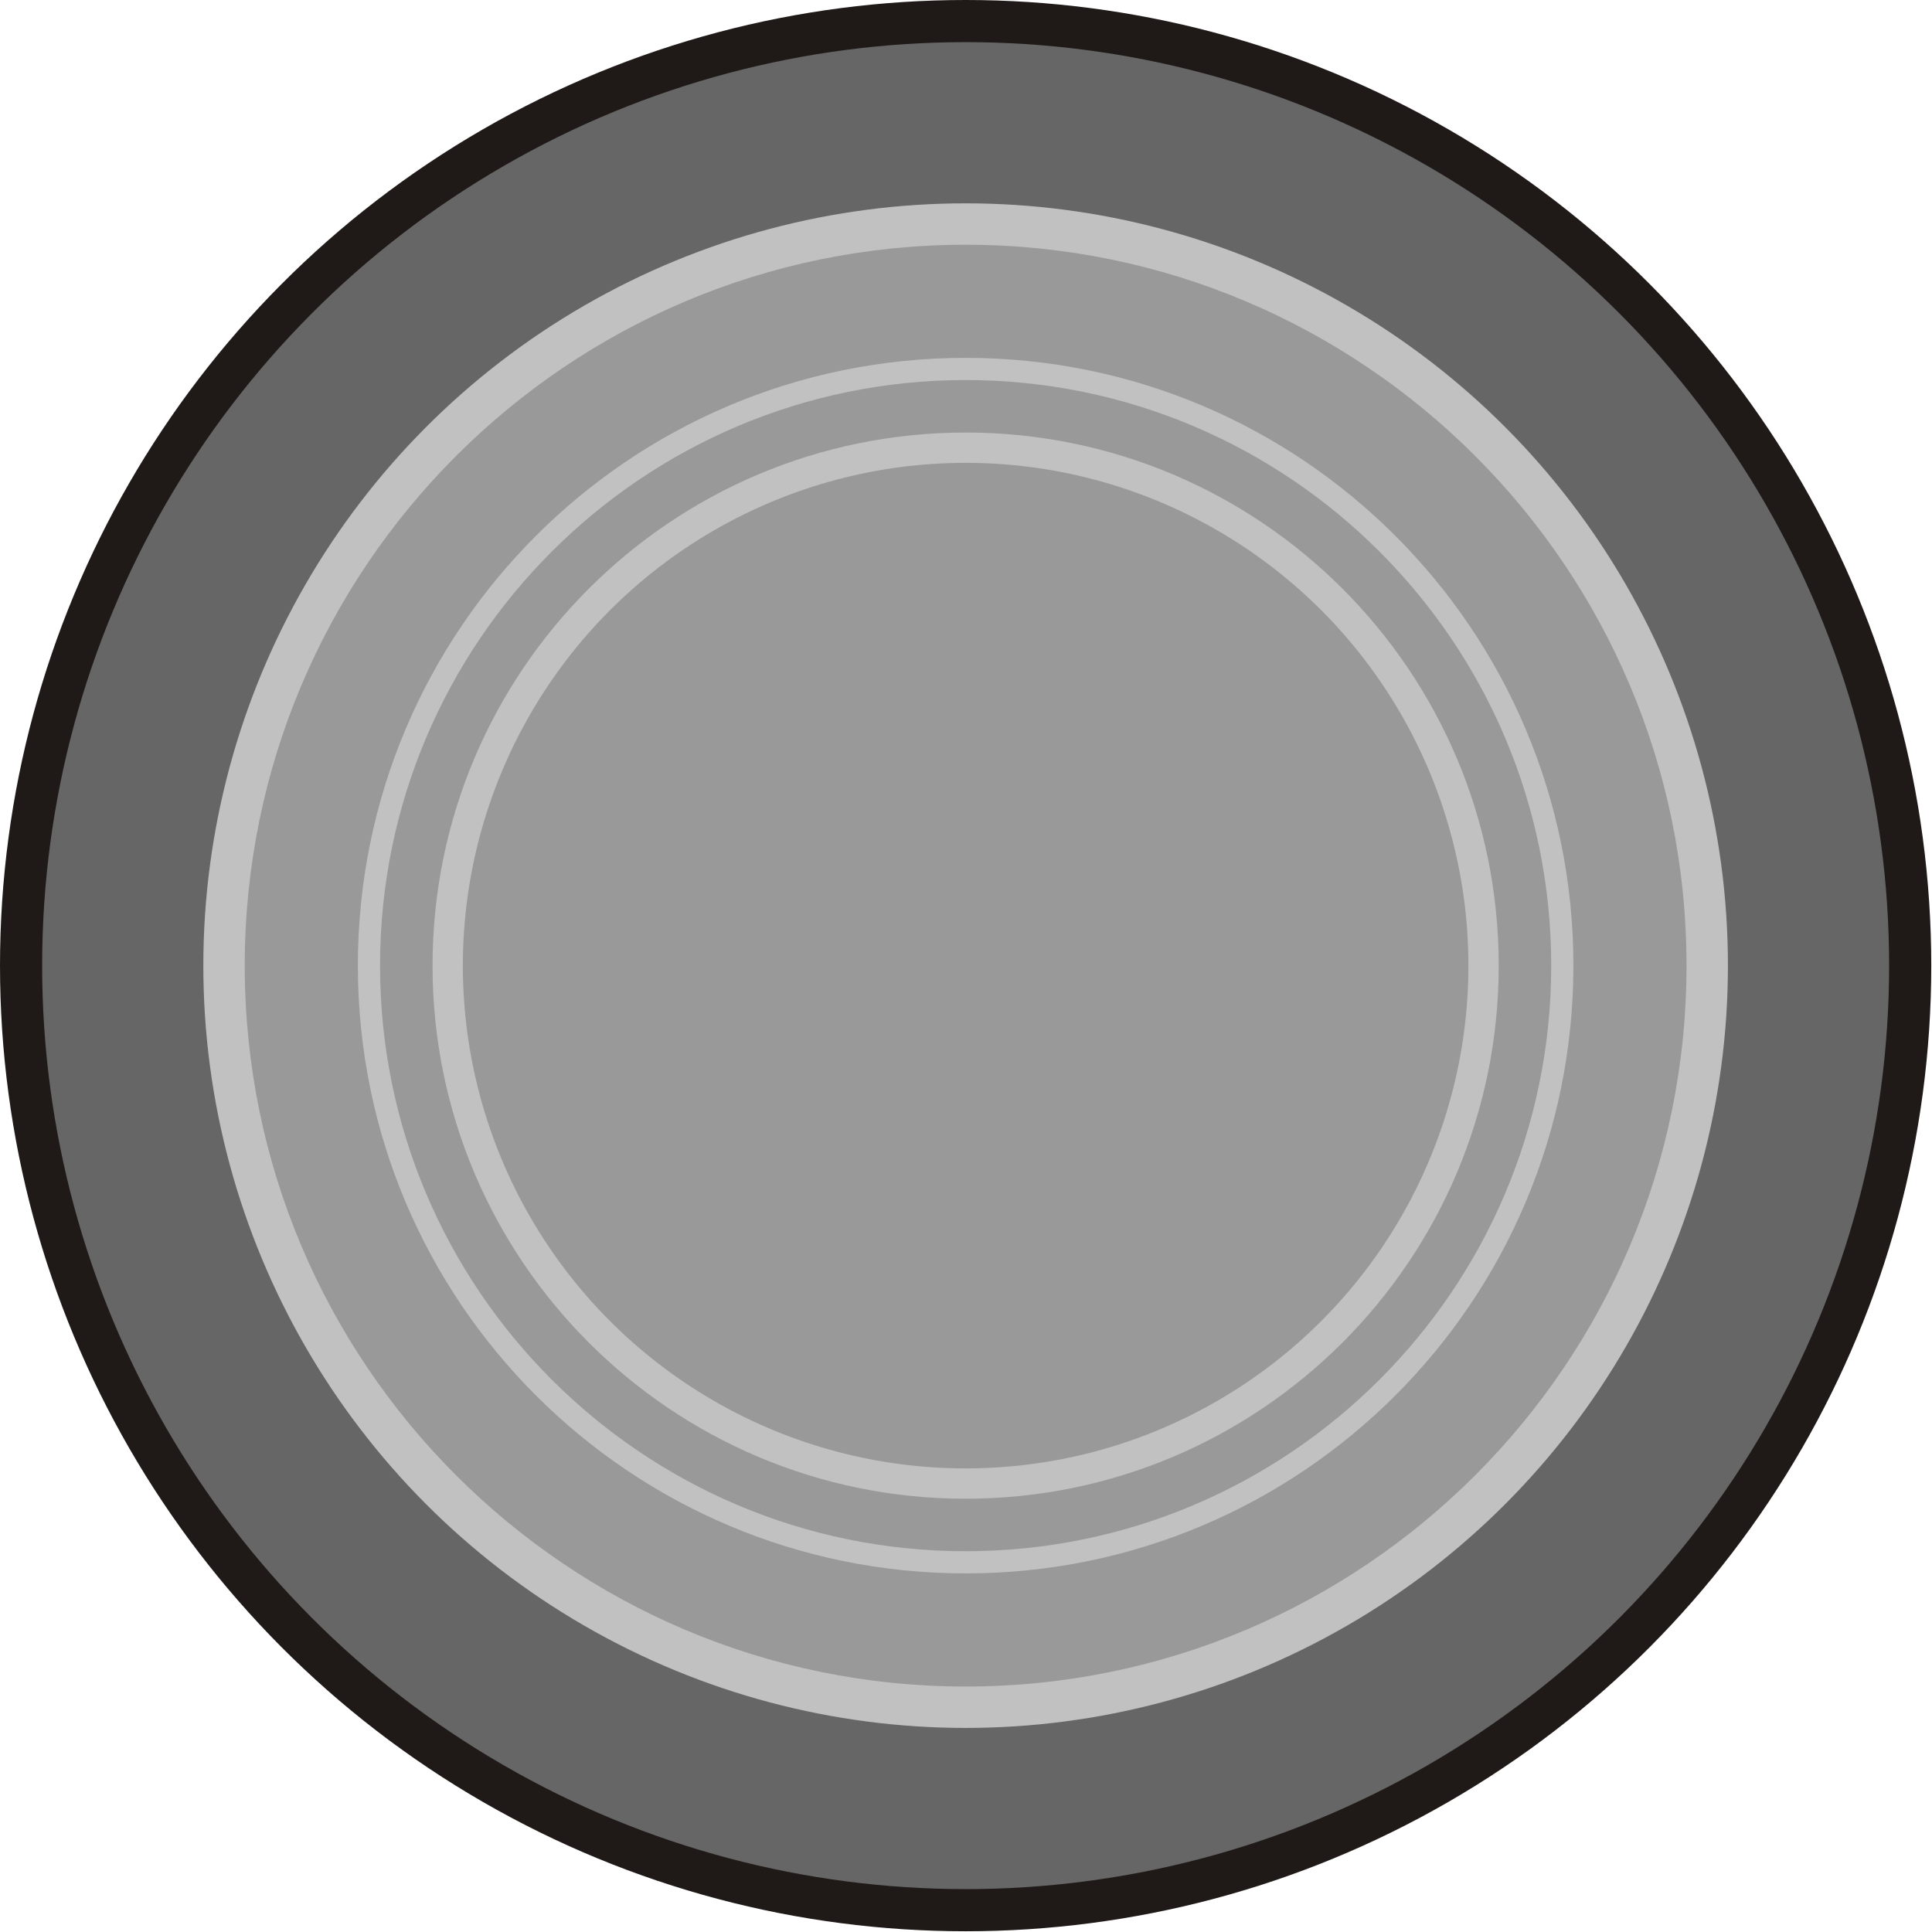 <!--?xml version="1.0" encoding="UTF-8" standalone="no"?-->
<!-- Creator: CorelDRAW -->

<svg xmlns:dc="http://purl.org/dc/elements/1.1/" xmlns:cc="http://creativecommons.org/ns#" xmlns:rdf="http://www.w3.org/1999/02/22-rdf-syntax-ns#" xmlns:svg="http://www.w3.org/2000/svg" xmlns="http://www.w3.org/2000/svg" xmlns:sodipodi="http://sodipodi.sourceforge.net/DTD/sodipodi-0.dtd" xmlns:inkscape="http://www.inkscape.org/namespaces/inkscape" xml:space="preserve" width="19.406mm" height="19.406mm" style="shape-rendering:geometricPrecision; text-rendering:geometricPrecision; image-rendering:optimizeQuality; fill-rule:evenodd; clip-rule:evenodd" viewBox="0 0 2.613 2.613" id="svg5694" version="1.1" inkscape:version="0.48.3.1 r9886" sodipodi:docname="65.svg"><sodipodi:namedview pagecolor="#ffffff" bordercolor="#666666" borderopacity="1" objecttolerance="10" gridtolerance="10" guidetolerance="10" inkscape:pageopacity="0" inkscape:pageshadow="2" inkscape:window-width="1440" inkscape:window-height="844" id="namedview5714" showgrid="false" inkscape:zoom="4.8538785" inkscape:cx="99.448647" inkscape:cy="19.810729" inkscape:window-x="-4" inkscape:window-y="-4" inkscape:window-maximized="1" inkscape:current-layer="svg5694"></sodipodi:namedview>
 <defs id="defs5696">
  <style type="text/css" id="style5698">
   
    .fil0 {fill:#1F1A17}
    .fil1 {fill:#72706F}
    .fil3 {fill:#901E78}
    .fil2 {fill:#C2C1C1}
   
  </style>
 
  
  
  
  
  
  
  
 </defs>
 <g id="g5735"><circle class="fil0" cx="1.306" cy="1.306" r="1.306" id="circle5702" sodipodi:cx="1.30628" sodipodi:cy="1.30628" sodipodi:rx="1.30628" sodipodi:ry="1.30628" style="fill:#1f1a17"></circle><g inkscape:label="#g5732" id="dark"><circle style="fill: rgb(102, 102, 102);" sodipodi:ry="1.24883" sodipodi:rx="1.24883" sodipodi:cy="1.30628" sodipodi:cx="1.30628" id="circle5704" r="1.249" cy="1.306" cx="1.306" class="fil1"></circle></g><g inkscape:label="#g5729" id="shape"><circle style="fill:#c2c1c1" sodipodi:ry="1.03071" sodipodi:rx="1.03071" sodipodi:cy="1.30628" sodipodi:cx="1.30628" id="circle5706" r="1.031" cy="1.306" cx="1.306" class="fil2"></circle></g><g inkscape:label="#g5724" id="light"><path style="fill: rgb(153, 153, 153);" inkscape:connector-curvature="0" id="path5708" d="m 2.281,1.306 c 0,-0.538 -0.437,-0.975 -0.975,-0.975 -0.538,0 -0.975,0.437 -0.975,0.975 0,0.538 0.437,0.975 0.975,0.975 0.538,0 0.975,-0.437 0.975,-0.975 z m -0.153,0 c 0,-0.454 -0.368,-0.822 -0.822,-0.822 -0.454,0 -0.822,0.368 -0.822,0.822 0,0.454 0.368,0.822 0.822,0.822 0.454,0 0.822,-0.368 0.822,-0.822 z" class="fil3"></path><path style="fill: rgb(153, 153, 153);" inkscape:connector-curvature="0" id="path5710" d="m 2.098,1.306 c 0,-0.437 -0.355,-0.792 -0.792,-0.792 -0.437,0 -0.792,0.355 -0.792,0.792 0,0.437 0.355,0.792 0.792,0.792 0.437,0 0.792,-0.355 0.792,-0.792 z m -0.071,0 c 0,-0.398 -0.323,-0.721 -0.721,-0.721 -0.398,0 -0.721,0.323 -0.721,0.721 0,0.398 0.323,0.721 0.721,0.721 0.398,0 0.721,-0.323 0.721,-0.721 z" class="fil3"></path><circle style="fill: rgb(153, 153, 153);" sodipodi:ry="0.679878" sodipodi:rx="0.679878" sodipodi:cy="1.30627" sodipodi:cx="1.30628" id="circle5712" r="0.68" cy="1.306" cx="1.306" class="fil3"></circle></g></g>
</svg>